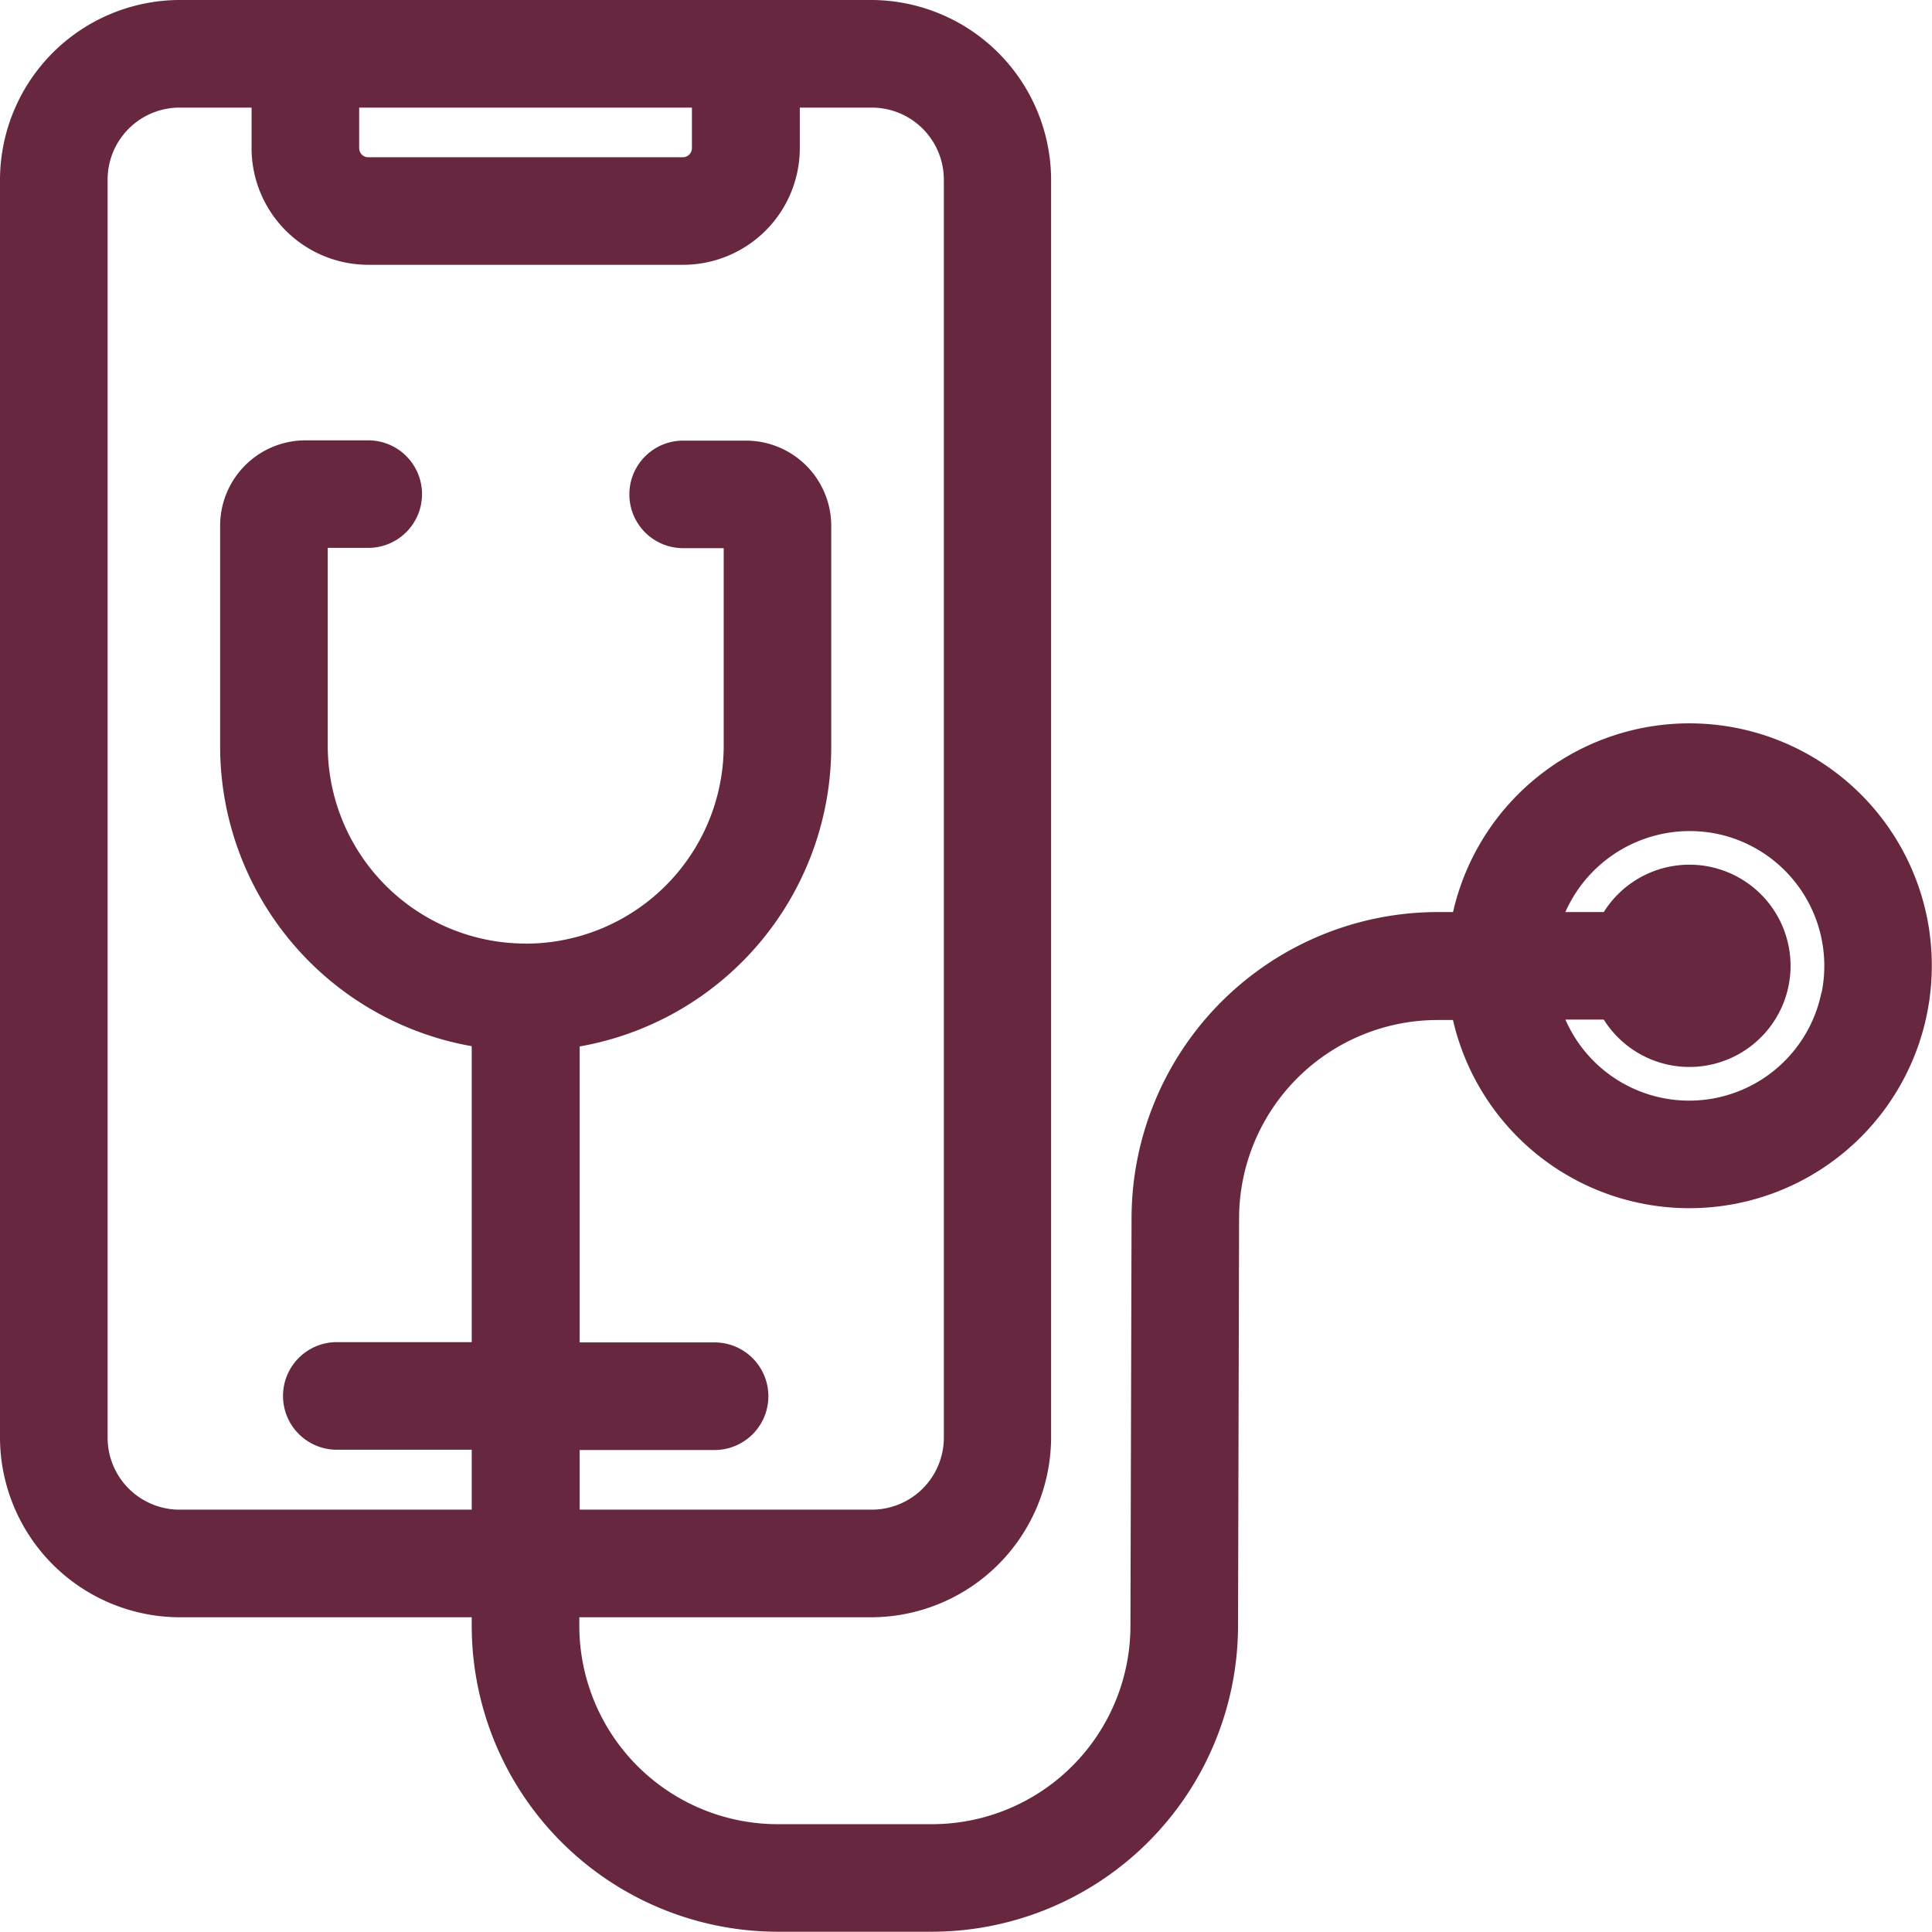 <svg xmlns="http://www.w3.org/2000/svg" width="27.47" height="27.466" viewBox="0 0 27.47 27.466">
  <path id="Caminho_1243" data-name="Caminho 1243" d="M260.12,283.323a3.447,3.447,0,0,0-6.773-.272h-.229a4.358,4.358,0,0,0-4.342,4.331l-.016,5.832a2.823,2.823,0,0,1-2.812,2.806h-2.211a2.823,2.823,0,0,1-2.813-2.814v-.128h4.155a2.563,2.563,0,0,0,2.553-2.554V272.637a2.563,2.563,0,0,0-2.554-2.554H235.24a2.561,2.561,0,0,0-2.553,2.554v17.887a2.561,2.561,0,0,0,2.553,2.554h4.154v.128a4.354,4.354,0,0,0,4.343,4.343h2.211a4.358,4.358,0,0,0,4.342-4.33l.015-5.833a2.824,2.824,0,0,1,2.813-2.8h.228a3.448,3.448,0,0,0,6.774-1.258Zm-22.326-11.71h4.731v.577a.13.13,0,0,1-.13.129h-4.472a.129.129,0,0,1-.129-.129Zm2.365,11.886a2.815,2.815,0,0,1-2.812-2.813v-2.813h.576a.764.764,0,1,0,0-1.529h-.894a1.214,1.214,0,0,0-1.212,1.212v3.13a4.33,4.33,0,0,0,3.577,4.272v4.208h-1.918a.765.765,0,0,0,0,1.53h1.918v.852H235.24a1.024,1.024,0,0,1-1.023-1.024V272.637a1.024,1.024,0,0,1,1.023-1.024h1.024v.577a1.66,1.66,0,0,0,1.659,1.658H242.4a1.66,1.66,0,0,0,1.659-1.658v-.577h1.024a1.025,1.025,0,0,1,1.024,1.024v17.887a1.025,1.025,0,0,1-1.024,1.024h-4.154V290.7h1.918a.765.765,0,0,0,0-1.53h-1.918v-4.208a4.329,4.329,0,0,0,3.577-4.272v-3.13a1.213,1.213,0,0,0-1.212-1.212H242.4a.764.764,0,1,0,0,1.529h.577v2.813A2.816,2.816,0,0,1,240.159,283.5Zm18.425.7a1.919,1.919,0,0,1-3.639.381h.545a1.438,1.438,0,1,0,0-1.529h-.546a1.935,1.935,0,0,1,2.143-1.115,1.918,1.918,0,0,1,1.5,2.264Z" transform="translate(-232.687 -270.083)" fill="#67283f"/>
</svg>
